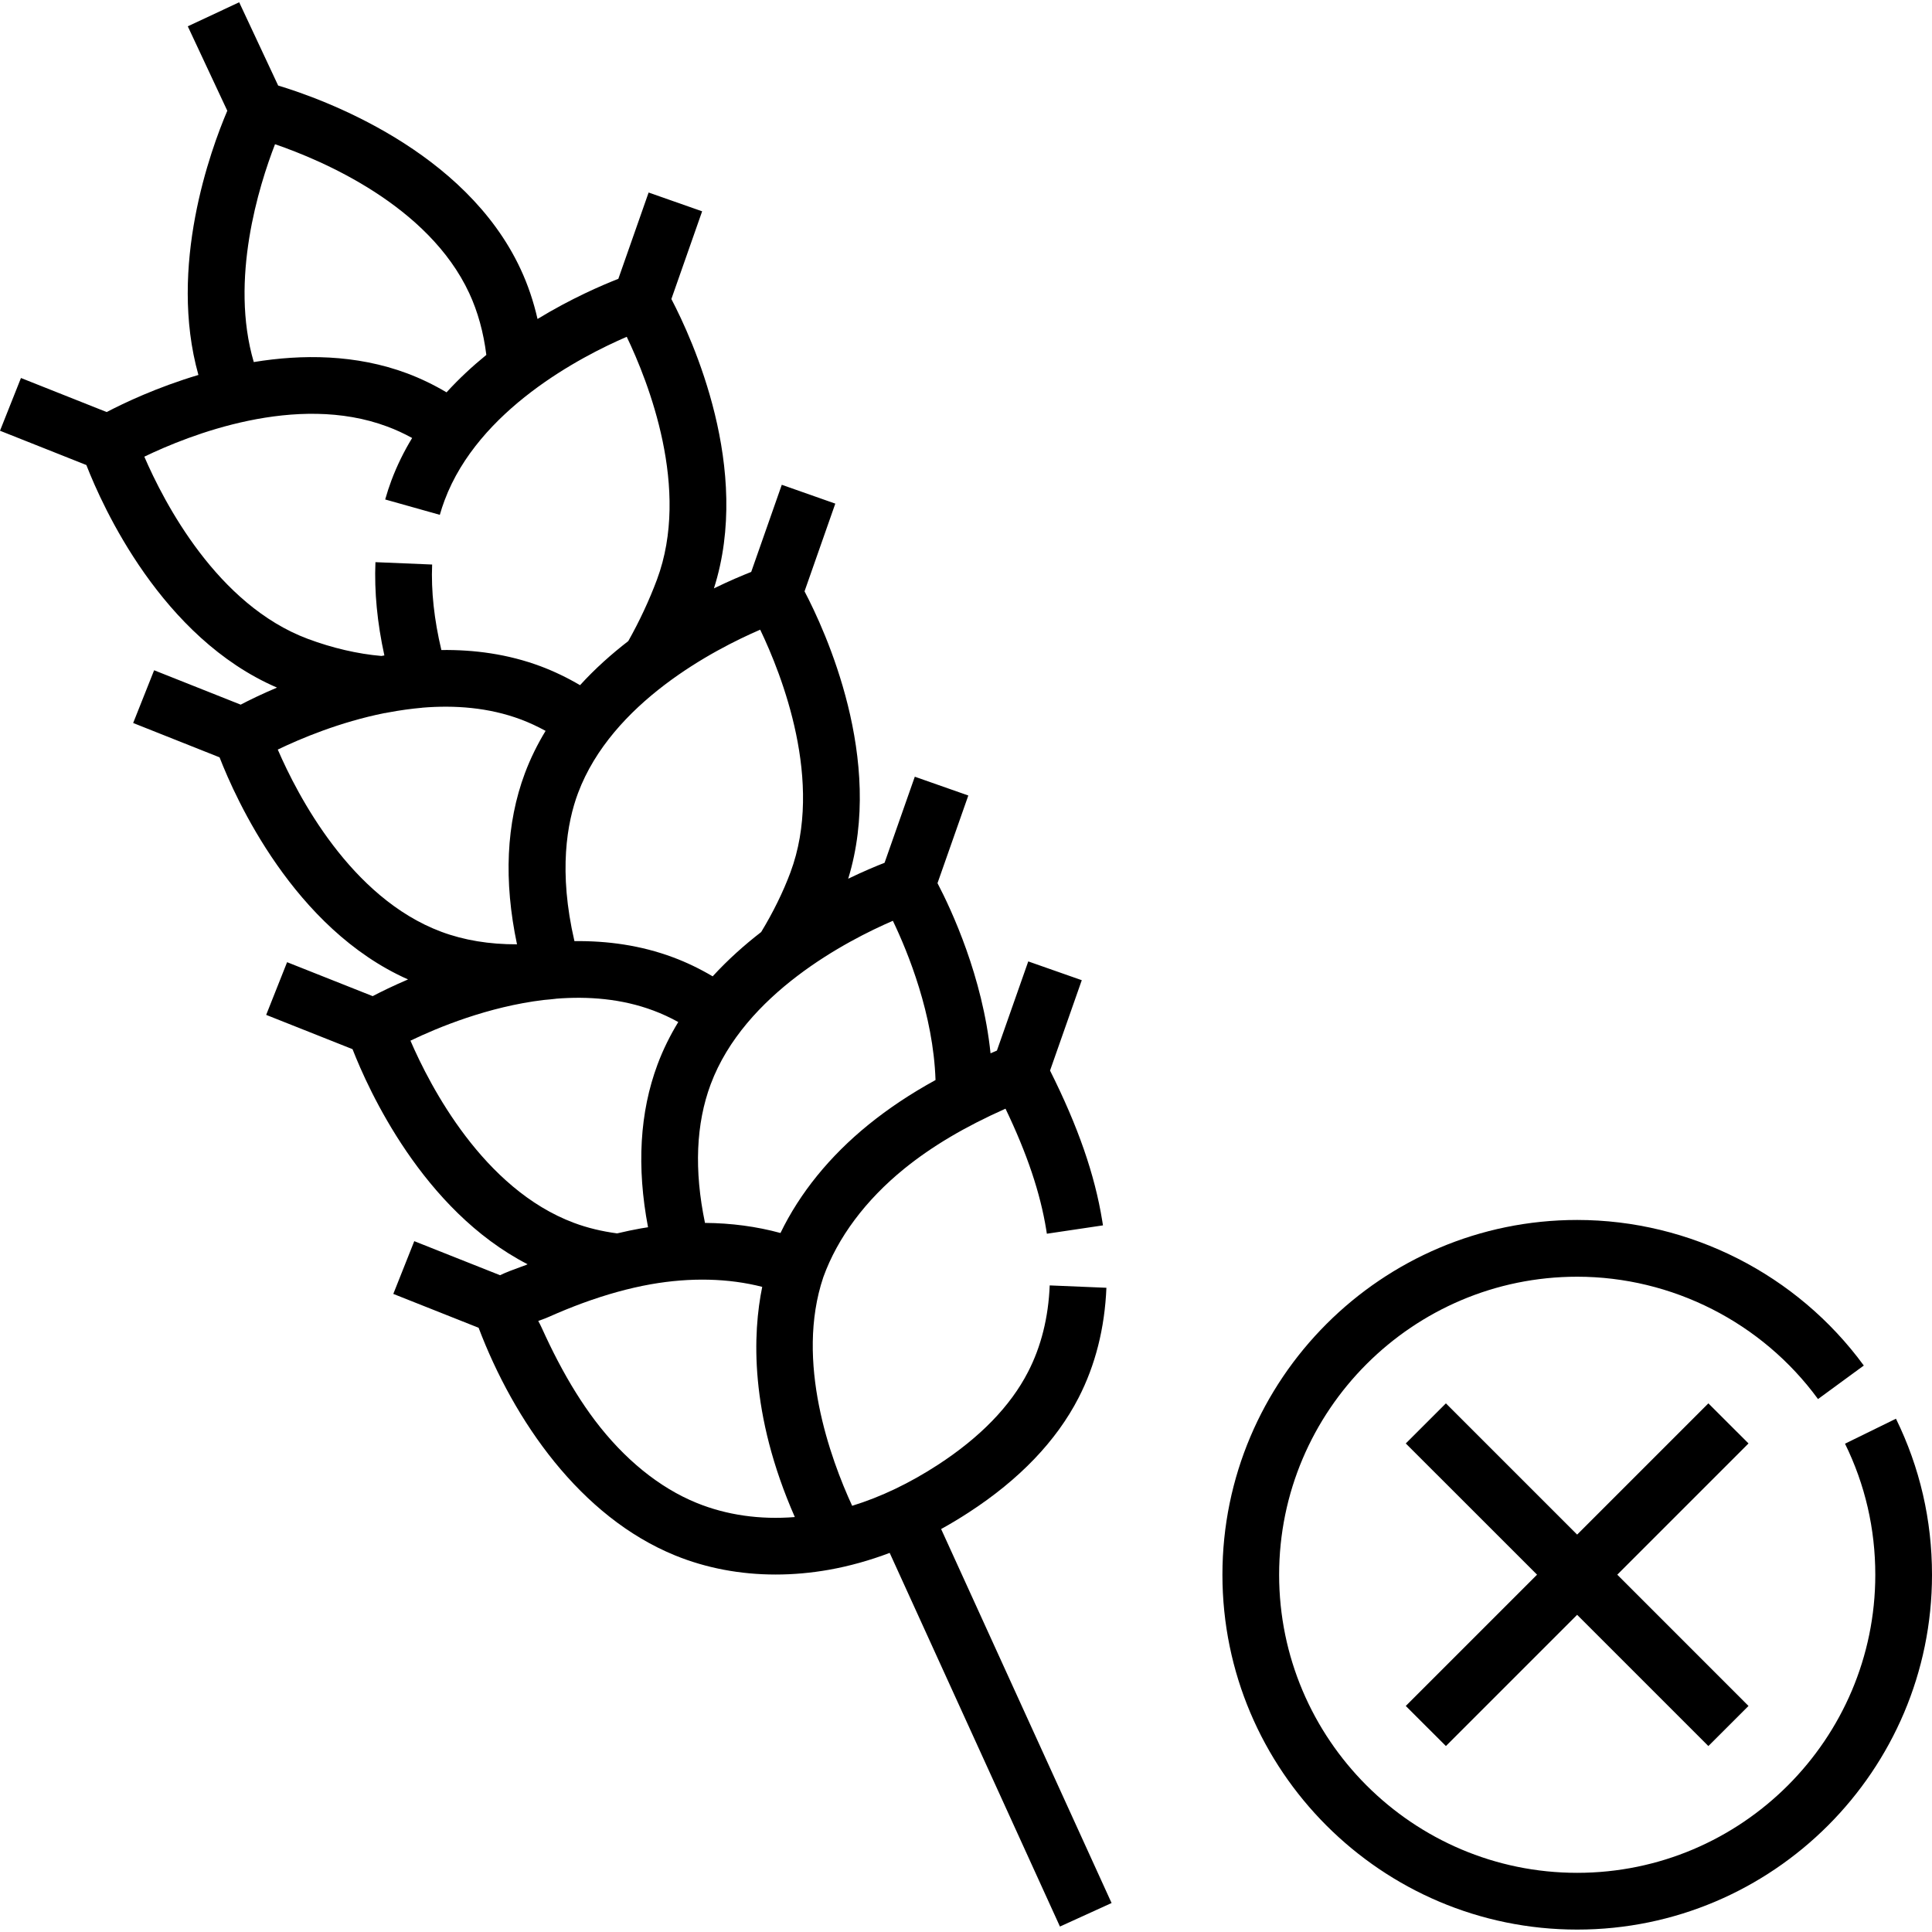 <svg xmlns="http://www.w3.org/2000/svg" fill="none" viewBox="0 0 40 40" height="40" width="40">
<g clip-path="url(#clip0_9929_7752)">
<path fill="black" d="M20.056 31.314C21.105 30.633 21.87 29.834 22.33 28.941C22.678 28.265 22.872 27.499 22.907 26.662L21.733 26.613C21.706 27.278 21.555 27.88 21.285 28.403C20.92 29.113 20.291 29.76 19.416 30.329C18.831 30.709 18.237 30.993 17.643 31.176C17.195 30.204 16.457 28.189 17.046 26.442C17.342 25.622 17.921 24.847 18.719 24.199C19.293 23.734 19.968 23.333 20.818 22.954C21.267 23.891 21.538 24.699 21.662 25.465C21.666 25.491 21.67 25.517 21.674 25.543L22.836 25.37C22.831 25.339 22.826 25.308 22.821 25.277C22.666 24.319 22.321 23.325 21.74 22.165L22.397 20.294L21.289 19.905L20.64 21.751C20.596 21.77 20.552 21.789 20.508 21.808C20.344 20.221 19.701 18.842 19.41 18.285L20.048 16.47L18.94 16.081L18.314 17.863C18.133 17.934 17.871 18.043 17.561 18.193C18.318 15.728 17.085 13.059 16.657 12.243L17.294 10.427L16.186 10.037L15.553 11.841C15.366 11.915 15.098 12.027 14.781 12.182C15.569 9.713 14.337 7.026 13.9 6.191L14.537 4.375L13.429 3.986L12.802 5.773C12.459 5.907 11.829 6.178 11.129 6.604C11.046 6.241 10.93 5.897 10.78 5.575C9.632 3.103 6.659 2.042 5.759 1.771L4.952 0.047L3.888 0.545L4.706 2.293C4.359 3.107 3.478 5.519 4.108 7.763C3.248 8.019 2.563 8.346 2.209 8.531L0.434 7.826L0 8.918L1.788 9.628C2.125 10.493 3.345 13.206 5.735 14.236C5.417 14.37 5.16 14.496 4.983 14.589L3.191 13.877L2.757 14.969L4.546 15.68C4.874 16.525 6.079 19.227 8.448 20.278C8.137 20.411 7.887 20.534 7.716 20.624L5.944 19.921L5.511 21.012L7.299 21.722C7.622 22.551 8.747 25.054 10.923 26.175C10.911 26.181 10.898 26.186 10.886 26.192C10.86 26.203 10.819 26.217 10.771 26.234C10.615 26.29 10.475 26.343 10.353 26.402L8.577 25.697L8.143 26.789L9.909 27.49C10.639 29.414 12.015 31.405 13.981 32.205C14.625 32.467 15.329 32.599 16.059 32.599C16.423 32.599 16.794 32.566 17.166 32.5C17.585 32.425 18.004 32.308 18.42 32.151L21.945 39.887L23.014 39.4L19.485 31.657C19.677 31.551 19.867 31.437 20.056 31.314ZM17.979 23.287C17.179 23.936 16.558 24.702 16.159 25.528C15.665 25.393 15.14 25.323 14.596 25.319C14.369 24.23 14.409 23.267 14.714 22.449C15.416 20.571 17.541 19.472 18.486 19.064C18.798 19.715 19.324 21.002 19.369 22.361C18.85 22.646 18.393 22.951 17.979 23.287ZM14.755 20.214C14.489 20.057 14.216 19.925 13.939 19.822C13.264 19.569 12.568 19.477 11.893 19.485C11.558 18.043 11.739 17.032 11.967 16.421C12.669 14.544 14.793 13.445 15.739 13.037C16.184 13.965 17.066 16.188 16.364 18.065C16.213 18.47 16.004 18.894 15.759 19.297C15.412 19.565 15.07 19.87 14.755 20.214ZM5.694 2.986C6.668 3.32 8.87 4.252 9.715 6.07C9.893 6.453 10.011 6.883 10.069 7.348C9.784 7.58 9.505 7.838 9.245 8.123C8.979 7.965 8.706 7.834 8.429 7.73C7.368 7.334 6.254 7.332 5.254 7.496C4.753 5.791 5.359 3.851 5.694 2.986ZM6.373 13.227C4.495 12.525 3.396 10.4 2.988 9.455C3.914 9.008 6.132 8.126 8.017 8.831C8.191 8.895 8.363 8.975 8.533 9.068C8.366 9.342 8.221 9.635 8.104 9.946C8.056 10.074 8.013 10.207 7.975 10.341L9.106 10.659C9.135 10.557 9.168 10.456 9.205 10.358C9.907 8.48 12.03 7.381 12.976 6.973C13.421 7.902 14.303 10.124 13.601 12.002C13.44 12.433 13.235 12.87 13.008 13.273C12.662 13.54 12.321 13.843 12.009 14.186C11.743 14.029 11.469 13.898 11.192 13.794C10.514 13.541 9.815 13.449 9.138 13.458C8.989 12.832 8.924 12.238 8.947 11.688L7.773 11.639C7.748 12.249 7.81 12.896 7.958 13.57C7.938 13.573 7.918 13.577 7.897 13.581C7.407 13.539 6.882 13.417 6.373 13.227ZM5.751 15.519C6.224 15.291 7.035 14.949 7.965 14.763L7.969 14.764L8.043 14.75C8.28 14.705 8.515 14.673 8.741 14.653L8.741 14.652C9.415 14.596 10.118 14.647 10.78 14.894C10.954 14.959 11.126 15.039 11.296 15.132C11.129 15.406 10.984 15.698 10.867 16.01C10.48 17.046 10.426 18.235 10.704 19.551C10.133 19.553 9.607 19.467 9.136 19.291C7.258 18.589 6.159 16.463 5.751 15.519ZM8.498 21.546C9.062 21.274 10.106 20.841 11.261 20.703C11.344 20.696 11.428 20.688 11.512 20.678L11.512 20.677C12.178 20.624 12.873 20.677 13.527 20.922C13.701 20.987 13.873 21.066 14.043 21.16C13.876 21.434 13.73 21.726 13.614 22.037C13.244 23.027 13.179 24.159 13.417 25.409C13.369 25.416 13.321 25.424 13.273 25.432C13.11 25.461 12.945 25.496 12.777 25.536C12.462 25.494 12.161 25.422 11.883 25.318C10.005 24.616 8.906 22.491 8.498 21.546ZM14.423 31.116C13.653 30.803 12.925 30.212 12.317 29.408C12.046 29.048 11.794 28.645 11.548 28.175C11.436 27.962 11.327 27.736 11.213 27.485C11.194 27.443 11.171 27.399 11.144 27.349C11.153 27.345 11.161 27.342 11.169 27.34C11.247 27.311 11.31 27.289 11.362 27.265C11.605 27.157 11.833 27.064 12.059 26.981C12.549 26.801 13.026 26.669 13.477 26.589C14.296 26.445 15.082 26.464 15.781 26.643C15.585 27.598 15.511 29.259 16.456 31.409C15.735 31.467 15.041 31.368 14.423 31.116Z"></path>
<path fill="black" d="M39.254 29.373L38.199 29.89C38.615 30.738 38.826 31.651 38.826 32.604C38.826 36.006 36.057 38.775 32.654 38.775C29.252 38.775 26.483 36.006 26.483 32.604C26.483 29.201 29.252 26.433 32.654 26.433C34.616 26.433 36.48 27.379 37.64 28.966L38.588 28.272C37.208 26.385 34.99 25.258 32.654 25.258C28.604 25.258 25.309 28.553 25.309 32.604C25.309 36.654 28.604 39.95 32.654 39.95C36.705 39.95 40 36.654 40 32.604C40 31.471 39.749 30.384 39.254 29.373Z"></path>
<path fill="black" d="M35.37 29.055L32.653 31.772L29.936 29.055L29.105 29.885L31.823 32.602L29.105 35.32L29.936 36.15L32.653 33.433L35.37 36.15L36.201 35.32L33.484 32.602L36.201 29.885L35.37 29.055Z"></path>
</g>
<defs>
<clipPath id="clip0_9929_7752">
<rect fill="white" height="40" width="40"></rect>
</clipPath>
</defs>
</svg>
